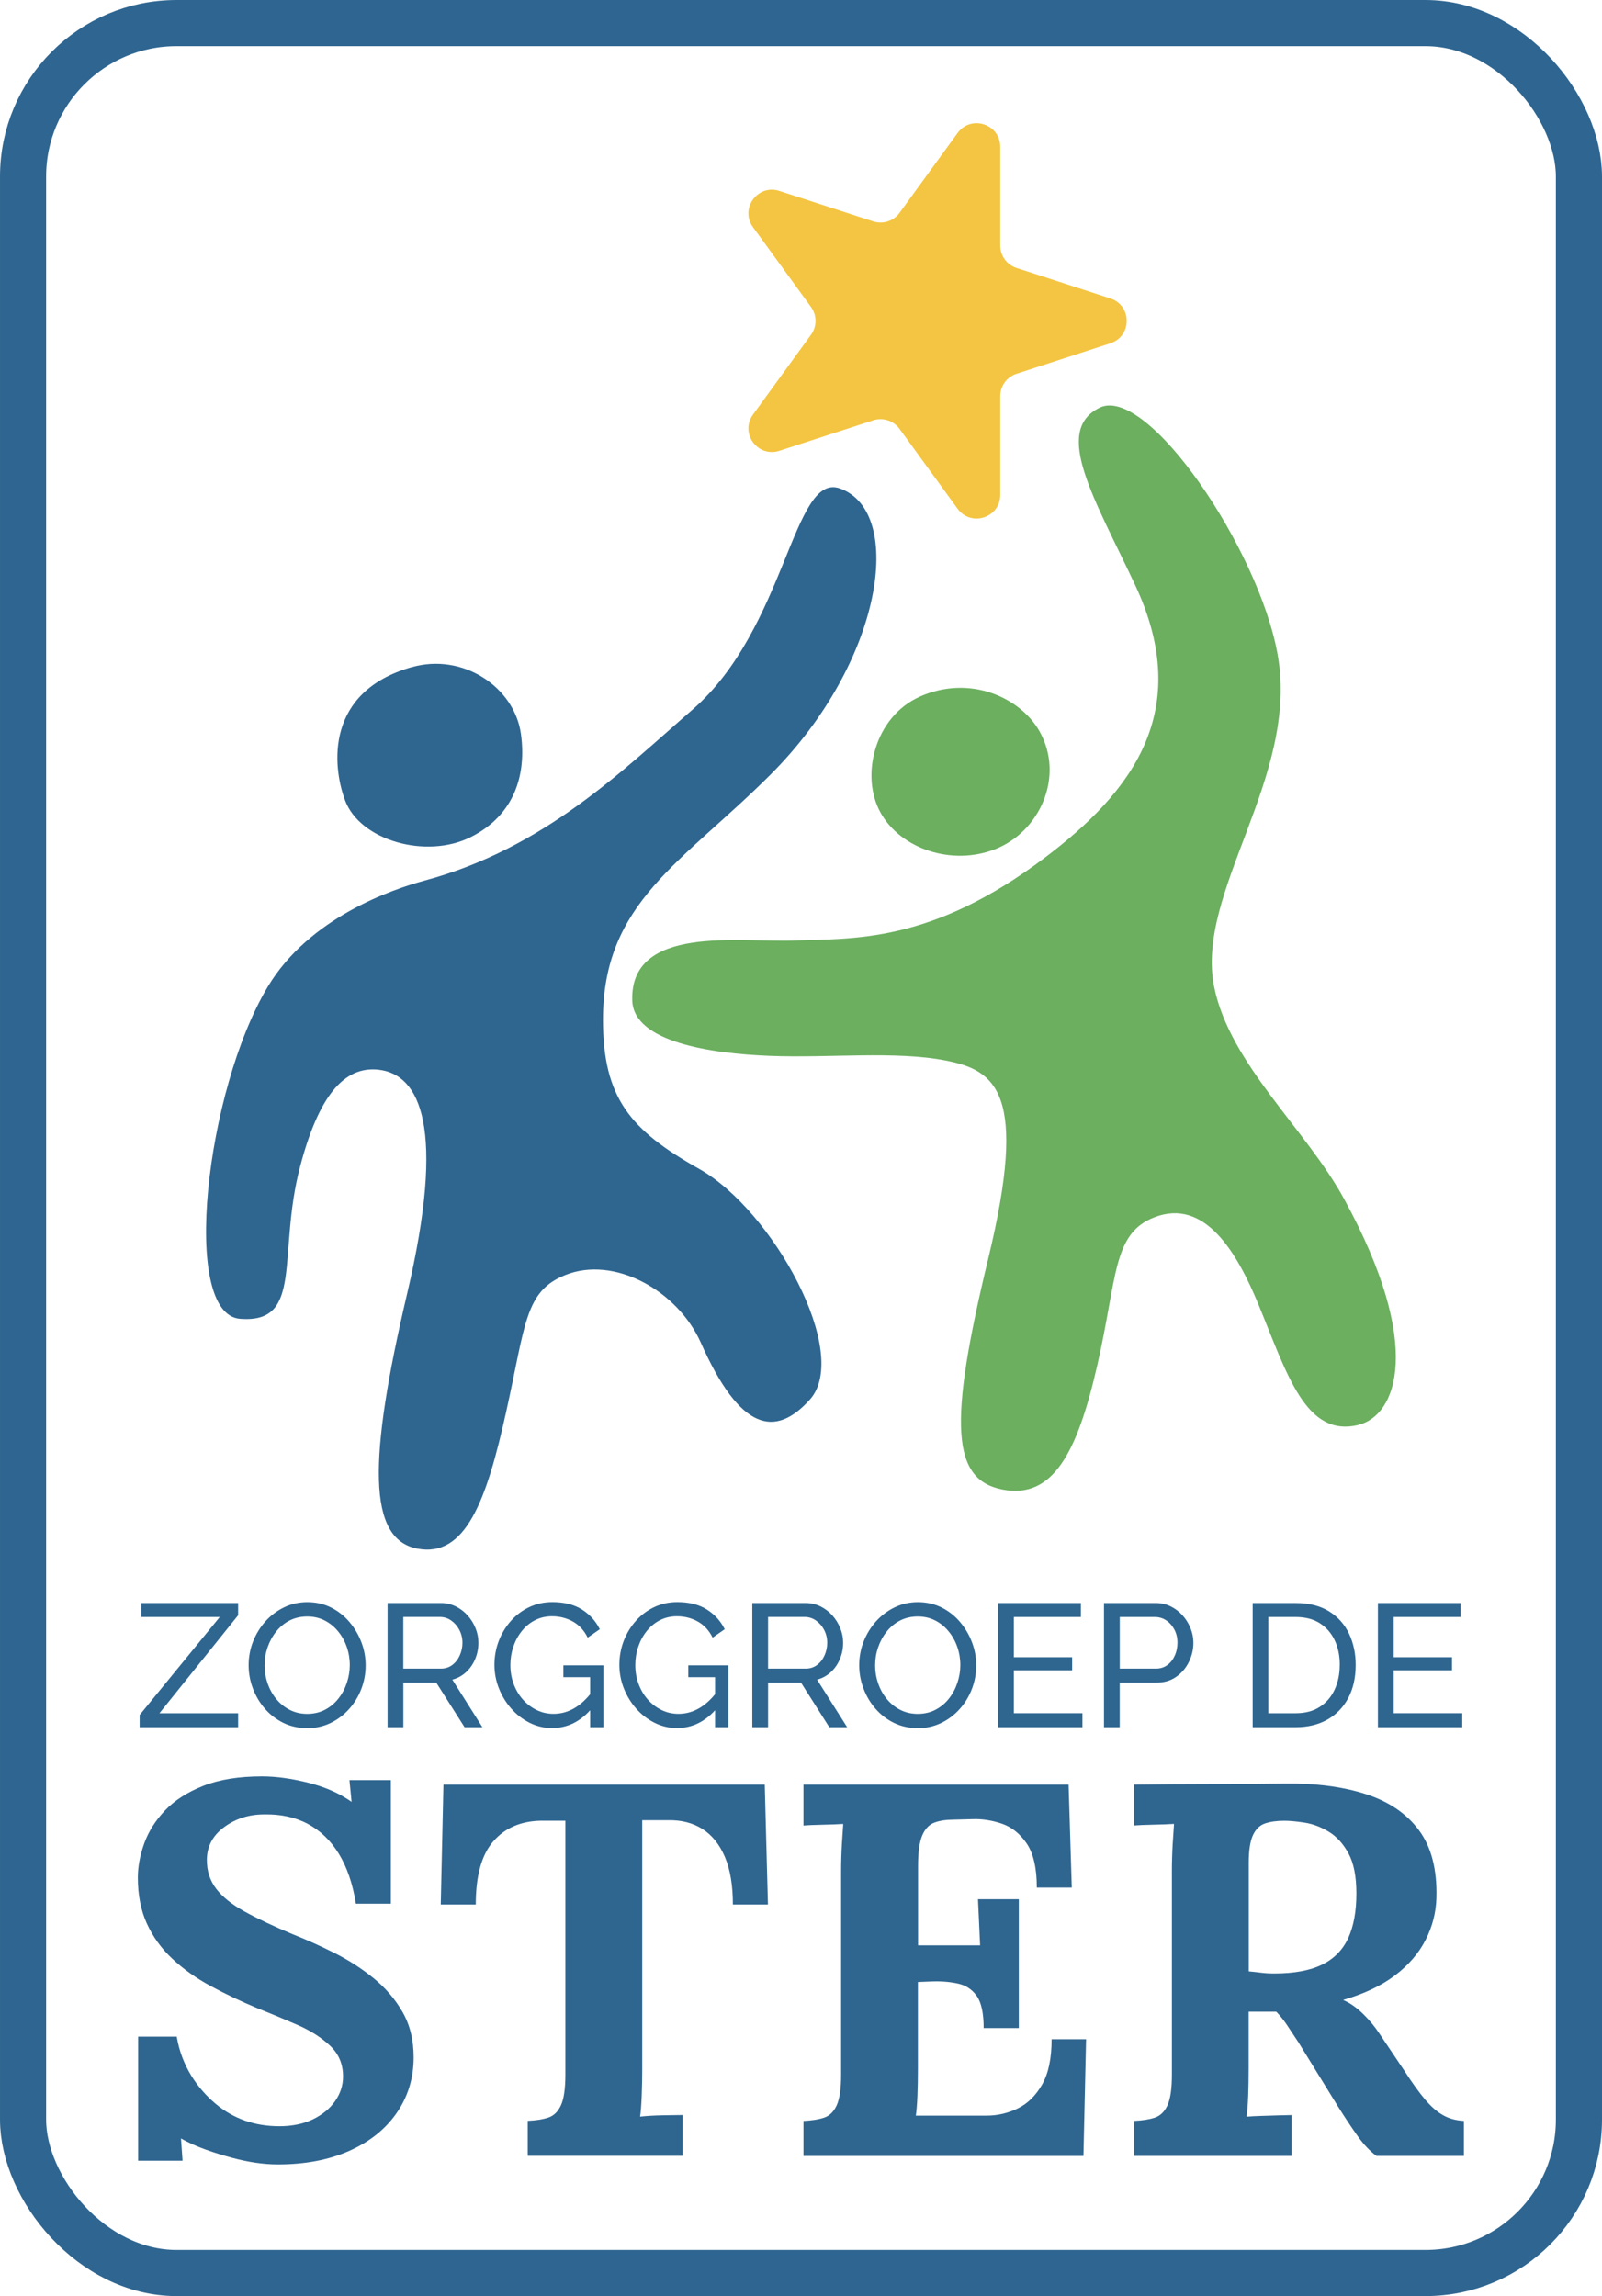 <?xml version="1.0" encoding="UTF-8"?>
<svg id="Layer_2" data-name="Layer 2" xmlns="http://www.w3.org/2000/svg" viewBox="0 0 347.25 497.7">
  <defs>
    <style>
      .cls-1 {
        fill: #6baf5f;
      }

      .cls-1, .cls-2, .cls-3 {
        stroke-width: 0px;
      }

      .cls-4 {
        fill: none;
        stroke: #2f6691;
        stroke-miterlimit: 10;
        stroke-width: 10px;
      }

      .cls-2 {
        fill: #f4c542;
      }

      .cls-3 {
        fill: #2f6690;
      }
    </style>
  </defs>
  <g id="Layer_2-2" data-name="Layer 2">
    <g>
      <g>
        <g>
          <path class="cls-3" d="M30.27,371.74l17.37-21.24h-17.03v-3.03h21.01v2.65l-17.06,21.24h17.06v3.03h-21.35v-2.66Z"/>
          <path class="cls-3" d="M66.56,374.58c-1.9,0-3.62-.38-5.16-1.14-1.54-.76-2.88-1.79-4-3.09-1.13-1.3-1.99-2.77-2.6-4.4-.61-1.63-.91-3.3-.91-5.02s.32-3.51.97-5.14c.65-1.63,1.54-3.08,2.69-4.36,1.15-1.28,2.5-2.29,4.04-3.03,1.54-.75,3.22-1.12,5.04-1.12s3.61.39,5.16,1.18c1.54.78,2.87,1.83,3.98,3.15,1.11,1.31,1.97,2.78,2.58,4.4.61,1.62.91,3.27.91,4.97,0,1.8-.32,3.51-.95,5.14-.63,1.63-1.52,3.09-2.67,4.36-1.15,1.28-2.5,2.28-4.04,3.02-1.54.73-3.22,1.1-5.04,1.1ZM57.35,360.93c0,1.37.22,2.69.66,3.96.44,1.28,1.07,2.41,1.88,3.39s1.78,1.77,2.92,2.35c1.14.58,2.4.87,3.79.87s2.73-.3,3.87-.91c1.14-.61,2.11-1.41,2.9-2.43.8-1.01,1.4-2.15,1.82-3.41s.63-2.54.63-3.83c0-1.36-.22-2.68-.66-3.94s-1.07-2.4-1.9-3.39c-.82-1-1.79-1.78-2.92-2.35-1.12-.57-2.37-.85-3.73-.85-1.44,0-2.73.3-3.87.89s-2.1,1.4-2.9,2.41c-.8,1.01-1.41,2.14-1.84,3.39-.43,1.25-.64,2.53-.64,3.85Z"/>
          <path class="cls-3" d="M84.01,374.39v-26.92h11.53c1.19,0,2.27.25,3.26.74.99.49,1.85,1.15,2.58,1.97.73.82,1.3,1.75,1.71,2.77s.61,2.07.61,3.13c0,1.24-.23,2.41-.7,3.53s-1.12,2.06-1.97,2.84-1.84,1.33-2.98,1.63l6.52,10.31h-3.87l-6.14-9.67h-7.13v9.67h-3.41ZM87.42,361.69h8.15c.93,0,1.75-.26,2.45-.78.7-.52,1.24-1.21,1.63-2.07.39-.86.59-1.78.59-2.77s-.23-1.94-.68-2.79-1.05-1.52-1.78-2.03-1.54-.76-2.43-.76h-7.93v11.19Z"/>
          <path class="cls-3" d="M119.73,374.58c-1.77,0-3.42-.39-4.95-1.16-1.53-.77-2.86-1.81-4-3.11-1.14-1.3-2.02-2.77-2.66-4.4-.63-1.63-.95-3.32-.95-5.06s.32-3.54.95-5.18c.63-1.63,1.51-3.08,2.64-4.34,1.12-1.26,2.45-2.26,3.98-2.98,1.53-.72,3.19-1.08,4.99-1.08,2.6,0,4.75.54,6.45,1.63,1.69,1.09,2.97,2.5,3.83,4.25l-2.62,1.82c-.78-1.57-1.86-2.73-3.22-3.49-1.37-.76-2.87-1.14-4.51-1.14-1.37,0-2.6.29-3.72.87s-2.07,1.37-2.86,2.37c-.8,1-1.4,2.13-1.82,3.39s-.63,2.58-.63,3.94c0,1.44.23,2.8.7,4.08.47,1.28,1.13,2.4,1.99,3.38.86.97,1.86,1.74,3,2.29,1.14.56,2.36.83,3.68.83,1.54,0,3.01-.39,4.4-1.18,1.39-.78,2.7-1.98,3.94-3.6v3.53c-2.43,2.88-5.3,4.32-8.61,4.32ZM127.92,363.55h-5.8v-2.58h8.68v13.42h-2.88v-10.85Z"/>
          <path class="cls-3" d="M146.81,374.58c-1.77,0-3.42-.39-4.95-1.16-1.53-.77-2.86-1.81-4-3.11-1.14-1.3-2.02-2.77-2.66-4.4-.63-1.63-.95-3.32-.95-5.06s.32-3.54.95-5.18c.63-1.63,1.51-3.08,2.64-4.34,1.12-1.26,2.45-2.26,3.98-2.98,1.53-.72,3.19-1.08,4.99-1.08,2.6,0,4.75.54,6.45,1.63,1.69,1.09,2.97,2.5,3.83,4.25l-2.62,1.82c-.78-1.57-1.86-2.73-3.22-3.49-1.37-.76-2.87-1.14-4.51-1.14-1.37,0-2.6.29-3.72.87s-2.07,1.37-2.86,2.37c-.8,1-1.4,2.13-1.82,3.39s-.63,2.58-.63,3.94c0,1.44.23,2.8.7,4.08.47,1.28,1.13,2.4,1.99,3.38.86.97,1.86,1.74,3,2.29,1.14.56,2.36.83,3.68.83,1.54,0,3.01-.39,4.4-1.18,1.39-.78,2.7-1.98,3.94-3.6v3.53c-2.43,2.88-5.3,4.32-8.61,4.32ZM155,363.55h-5.8v-2.58h8.68v13.42h-2.88v-10.85Z"/>
          <path class="cls-3" d="M163.07,374.39v-26.92h11.53c1.19,0,2.27.25,3.26.74.99.49,1.85,1.15,2.58,1.97.73.82,1.3,1.75,1.71,2.77s.61,2.07.61,3.13c0,1.24-.23,2.41-.7,3.53s-1.12,2.06-1.97,2.84-1.84,1.33-2.98,1.63l6.52,10.31h-3.87l-6.14-9.67h-7.13v9.67h-3.41ZM166.49,361.69h8.15c.93,0,1.75-.26,2.45-.78.7-.52,1.24-1.21,1.63-2.07.39-.86.59-1.78.59-2.77s-.23-1.94-.68-2.79-1.05-1.52-1.78-2.03-1.54-.76-2.43-.76h-7.93v11.19Z"/>
          <path class="cls-3" d="M198.91,374.58c-1.9,0-3.62-.38-5.16-1.14-1.54-.76-2.88-1.79-4-3.09-1.13-1.3-1.99-2.77-2.6-4.4-.61-1.63-.91-3.3-.91-5.02s.32-3.51.97-5.14c.65-1.63,1.54-3.08,2.69-4.36,1.15-1.28,2.5-2.29,4.04-3.03,1.54-.75,3.22-1.12,5.04-1.12s3.61.39,5.16,1.18c1.54.78,2.87,1.83,3.98,3.15,1.11,1.31,1.97,2.78,2.58,4.4.61,1.62.91,3.27.91,4.97,0,1.8-.32,3.51-.95,5.14-.63,1.63-1.52,3.09-2.67,4.36-1.15,1.28-2.5,2.28-4.04,3.02-1.54.73-3.22,1.1-5.04,1.1ZM189.69,360.93c0,1.37.22,2.69.66,3.96.44,1.28,1.07,2.41,1.88,3.39s1.78,1.77,2.92,2.35c1.14.58,2.4.87,3.79.87s2.73-.3,3.87-.91c1.14-.61,2.11-1.41,2.9-2.43.8-1.01,1.4-2.15,1.82-3.41s.63-2.54.63-3.83c0-1.36-.22-2.68-.66-3.94s-1.07-2.4-1.9-3.39c-.82-1-1.79-1.78-2.92-2.35-1.12-.57-2.37-.85-3.73-.85-1.44,0-2.73.3-3.87.89s-2.1,1.4-2.9,2.41c-.8,1.01-1.41,2.14-1.84,3.39-.43,1.25-.64,2.53-.64,3.85Z"/>
          <path class="cls-3" d="M234.63,371.36v3.03h-18.28v-26.92h17.94v3.03h-14.52v8.72h12.63v2.84h-12.63v9.29h14.87Z"/>
          <path class="cls-3" d="M239.3,374.39v-26.92h11.22c1.19,0,2.27.25,3.26.74.99.49,1.85,1.15,2.58,1.97.73.82,1.3,1.75,1.71,2.77s.61,2.07.61,3.13c0,1.47-.33,2.86-.99,4.19-.66,1.33-1.58,2.4-2.77,3.22-1.19.82-2.58,1.23-4.17,1.23h-8.04v9.67h-3.41ZM242.71,361.69h7.85c.93,0,1.75-.25,2.45-.76.7-.5,1.24-1.19,1.63-2.05.39-.86.59-1.79.59-2.81,0-1.06-.23-2.02-.68-2.86-.46-.85-1.05-1.51-1.78-1.99s-1.54-.72-2.43-.72h-7.62v11.19Z"/>
          <path class="cls-3" d="M271.53,374.39v-26.92h9.33c2.88,0,5.29.6,7.22,1.8,1.93,1.2,3.38,2.82,4.34,4.85.96,2.04,1.44,4.29,1.44,6.77,0,2.73-.53,5.11-1.59,7.13-1.06,2.02-2.57,3.59-4.51,4.7-1.95,1.11-4.25,1.67-6.9,1.67h-9.33ZM290.41,360.89c0-2.02-.37-3.82-1.12-5.38-.75-1.57-1.83-2.79-3.24-3.68s-3.15-1.33-5.2-1.33h-5.92v20.86h5.92c2.07,0,3.82-.46,5.23-1.38,1.42-.92,2.49-2.17,3.22-3.75.73-1.58,1.1-3.36,1.1-5.33Z"/>
          <path class="cls-3" d="M316.96,371.36v3.03h-18.28v-26.92h17.94v3.03h-14.52v8.72h12.63v2.84h-12.63v9.29h14.87Z"/>
        </g>
        <g>
          <path class="cls-3" d="M77.14,412.6c-.69-4.29-1.92-7.87-3.68-10.75-1.76-2.87-4-5.04-6.72-6.49-2.72-1.46-5.88-2.14-9.48-2.07-3.3,0-6.19.92-8.68,2.76-2.49,1.84-3.74,4.21-3.74,7.13,0,2.38.67,4.45,2.01,6.21,1.34,1.76,3.39,3.41,6.15,4.94,2.76,1.53,6.24,3.18,10.46,4.94,2.91,1.15,5.9,2.49,8.96,4.02,3.06,1.53,5.9,3.35,8.51,5.46,2.6,2.11,4.71,4.56,6.32,7.36,1.61,2.8,2.41,6.07,2.41,9.83,0,4.52-1.23,8.54-3.68,12.07-2.45,3.53-5.88,6.26-10.29,8.22-4.41,1.95-9.56,2.93-15.46,2.93-3.07,0-6.38-.48-9.94-1.44-3.56-.96-7.92-2.36-11.06-4.2l.34,4.83h-9.63v-26.89h8.37c1.07,6.44,4.54,11.28,8.41,14.54,3.87,3.26,8.49,4.88,13.85,4.88,2.76,0,5.17-.5,7.24-1.49,2.07-1,3.68-2.32,4.83-3.96,1.15-1.65,1.72-3.43,1.72-5.34,0-2.68-.94-4.9-2.82-6.67-1.88-1.76-4.21-3.26-7.01-4.48-2.8-1.22-5.65-2.41-8.56-3.56-3.68-1.53-7.11-3.16-10.29-4.88-3.18-1.72-5.96-3.7-8.33-5.92-2.38-2.22-4.21-4.77-5.52-7.64-1.3-2.87-1.95-6.19-1.95-9.94,0-2.37.46-4.84,1.38-7.41.92-2.57,2.41-4.94,4.48-7.13,2.07-2.18,4.83-3.97,8.28-5.34s7.7-2.07,12.76-2.07c3.06,0,6.42.46,10.06,1.38,3.64.92,6.76,2.3,9.37,4.14l-.46-4.71h8.97v26.78h-7.59Z"/>
          <path class="cls-3" d="M158.86,412.83c0-4.14-.57-7.57-1.72-10.29-1.15-2.72-2.78-4.75-4.88-6.09-2.11-1.34-4.62-1.97-7.53-1.9h-5.52v53.9c0,2.07-.04,4.06-.12,5.98-.08,1.92-.19,3.37-.34,4.37,1.3-.15,2.97-.25,5-.29,2.03-.04,3.43-.06,4.2-.06v8.85h-33.56v-7.59c1.76-.08,3.24-.3,4.42-.69,1.19-.38,2.11-1.26,2.76-2.64.65-1.38.98-3.6.98-6.67v-55.05h-5.29c-4.37.08-7.82,1.57-10.34,4.48-2.53,2.91-3.79,7.47-3.79,13.68h-7.59l.58-25.97h69.65l.69,25.97h-7.59Z"/>
          <path class="cls-3" d="M213.22,439.61c0-3.22-.5-5.54-1.49-6.95-1-1.42-2.36-2.32-4.08-2.7-1.72-.38-3.62-.54-5.69-.46l-2.99.12v18.85c0,2.07-.04,4.02-.11,5.86-.08,1.84-.19,3.26-.34,4.25h15.4c2.3,0,4.52-.52,6.67-1.55,2.14-1.03,3.91-2.76,5.29-5.17,1.38-2.41,2.07-5.69,2.07-9.83h7.47l-.57,25.29h-60.69v-7.59c1.76-.08,3.24-.3,4.42-.69,1.19-.38,2.11-1.26,2.76-2.64.65-1.38.98-3.6.98-6.67v-44.02c0-2.07.06-4.06.17-5.98.12-1.91.21-3.37.29-4.37-1.23.08-2.76.13-4.6.17-1.84.04-3.18.1-4.02.17v-8.85h57.47l.69,22.3h-7.58c0-4.21-.73-7.39-2.18-9.54-1.46-2.14-3.26-3.58-5.4-4.31-2.15-.73-4.25-1.05-6.32-.98l-4.14.11c-1.61,0-2.99.21-4.14.63-1.15.42-2.03,1.34-2.64,2.76-.61,1.42-.92,3.62-.92,6.61v17.24h13.45l-.46-10h8.85v27.93h-7.59Z"/>
          <path class="cls-3" d="M245.86,467.31v-7.59c1.76-.08,3.24-.3,4.42-.69,1.19-.38,2.11-1.26,2.76-2.64.65-1.38.98-3.6.98-6.67v-44.02c0-2.07.06-4.06.17-5.98.12-1.91.21-3.37.29-4.37-1.23.08-2.76.13-4.6.17-1.84.04-3.18.1-4.02.17v-8.85c5.44-.08,10.88-.12,16.32-.12s10.88-.04,16.32-.12c6.74-.08,12.6.69,17.58,2.3,4.98,1.61,8.81,4.21,11.49,7.82,2.68,3.6,3.95,8.47,3.79,14.6-.08,3.22-.86,6.28-2.36,9.2-1.49,2.91-3.72,5.48-6.67,7.7-2.95,2.22-6.69,3.99-11.21,5.29,1.45.61,2.89,1.61,4.31,2.99,1.42,1.38,2.62,2.84,3.62,4.37l5.4,8.04c1.68,2.61,3.18,4.67,4.48,6.21,1.3,1.53,2.6,2.66,3.91,3.39,1.3.73,2.8,1.13,4.48,1.21v7.59h-18.96c-1.38-1-2.74-2.43-4.08-4.31-1.34-1.88-2.78-4.04-4.31-6.49l-8.5-13.79c-1-1.53-1.86-2.83-2.59-3.91-.73-1.07-1.48-1.99-2.24-2.76h-5.98v12.3c0,2.15-.04,4.18-.11,6.09-.08,1.92-.19,3.37-.34,4.37.84-.08,1.91-.13,3.22-.17,1.3-.04,2.59-.08,3.85-.12,1.26-.04,2.16-.06,2.7-.06v8.85h-34.14ZM276.2,427.77c4.29,0,7.74-.63,10.34-1.9,2.6-1.26,4.5-3.18,5.69-5.75,1.19-2.57,1.78-5.8,1.78-9.71,0-3.68-.57-6.57-1.72-8.68-1.15-2.11-2.59-3.68-4.31-4.71-1.72-1.04-3.47-1.68-5.23-1.95-1.76-.27-3.22-.4-4.37-.4-1.61,0-2.99.19-4.14.57-1.15.38-2.03,1.23-2.64,2.53-.61,1.3-.92,3.29-.92,5.98v23.56c.84.08,1.72.17,2.64.29.92.12,1.88.17,2.87.17Z"/>
        </g>
      </g>
      <g>
        <path class="cls-3" d="M58.05,213.87c-13.47,22.44-19,71-6,72,13.89,1.07,8-14,13-33,3.98-15.14,9.44-21.84,17-21,9,1,14.68,12.5,6.19,48.59-8.49,36.09-8.49,53.08,2.12,55.2s15.11-10.49,19.35-29.6c4.25-19.11,4.02-26.17,12.84-29.69,10.62-4.25,24.35,3.39,29.38,14.71,8.49,19.11,16.1,20.64,23.62,12.29,9-10-8-41-24-50-14.92-8.39-20.85-15.37-20.85-32.36,0-25.48,17.24-34.03,36.35-53.14,24.44-24.44,29.15-56.99,15-62-10.22-3.62-11.58,30.3-32,48-15,13-32,30-58,37-7.05,1.9-25,8-34,23Z"/>
        <path class="cls-1" d="M172.03,203.87c-11.55.45-35.49-3.5-34.98,13,.28,9,16.97,11.5,29.83,12s27.14-1.12,38.06,1,18,6.91,9.26,43c-8.74,36.09-7.83,47.88,3.09,50s16.21-7.89,20.57-27,3.28-28.47,12.34-32c10.92-4.25,17.9,7.51,22.63,19,6.17,15,10.19,28.77,21.6,26,8.23-2,14.4-17-3.09-49-8.26-15.12-24.7-29.2-28.14-45.86-4.26-20.64,18.5-45.52,13.74-72.14-4.11-23-28.29-58.5-38.58-53.5-10.29,5-.95,19.97,7.72,38.5,12.86,27.5-1.03,45-19.55,59-24.79,18.74-41.66,17.5-54.52,18Z"/>
        <path class="cls-3" d="M89.19,144.62c-18.61,5.32-17.22,21.26-14.41,28.83,3.24,8.76,17.62,12.81,27.23,8.01s12.13-13.66,10.9-22.42c-1.41-10.03-12.5-17.62-23.71-14.41Z"/>
        <path class="cls-1" d="M199.36,151.02c-9.76,4.34-12.91,17.11-8.52,25.08,4.39,7.97,15.57,11.62,24.87,7.97,9.66-3.79,15.08-15.71,9.66-25.47-4.01-7.22-14.94-12.51-26.02-7.59Z"/>
        <path class="cls-2" d="M216.81,31.82v21.4c0,2.21,1.42,4.17,3.53,4.86l20.35,6.61c4.71,1.53,4.71,8.19,0,9.72l-20.35,6.61c-2.1.68-3.53,2.65-3.53,4.86v21.4c0,4.95-6.33,7.01-9.24,3l-12.58-17.31c-1.3-1.79-3.61-2.54-5.71-1.86l-20.35,6.61c-4.71,1.53-8.62-3.86-5.71-7.86l12.58-17.31c1.3-1.79,1.3-4.21,0-6l-12.58-17.31c-2.91-4,1-9.39,5.71-7.86l20.35,6.61c2.1.68,4.41-.07,5.71-1.86l12.58-17.31c2.91-4,9.24-1.95,9.24,3Z"/>
      </g>
      <rect class="cls-4" x="5" y="5" width="337.25" height="487.7" rx="33.27" ry="33.27"/>
    </g>
  </g>
</svg>